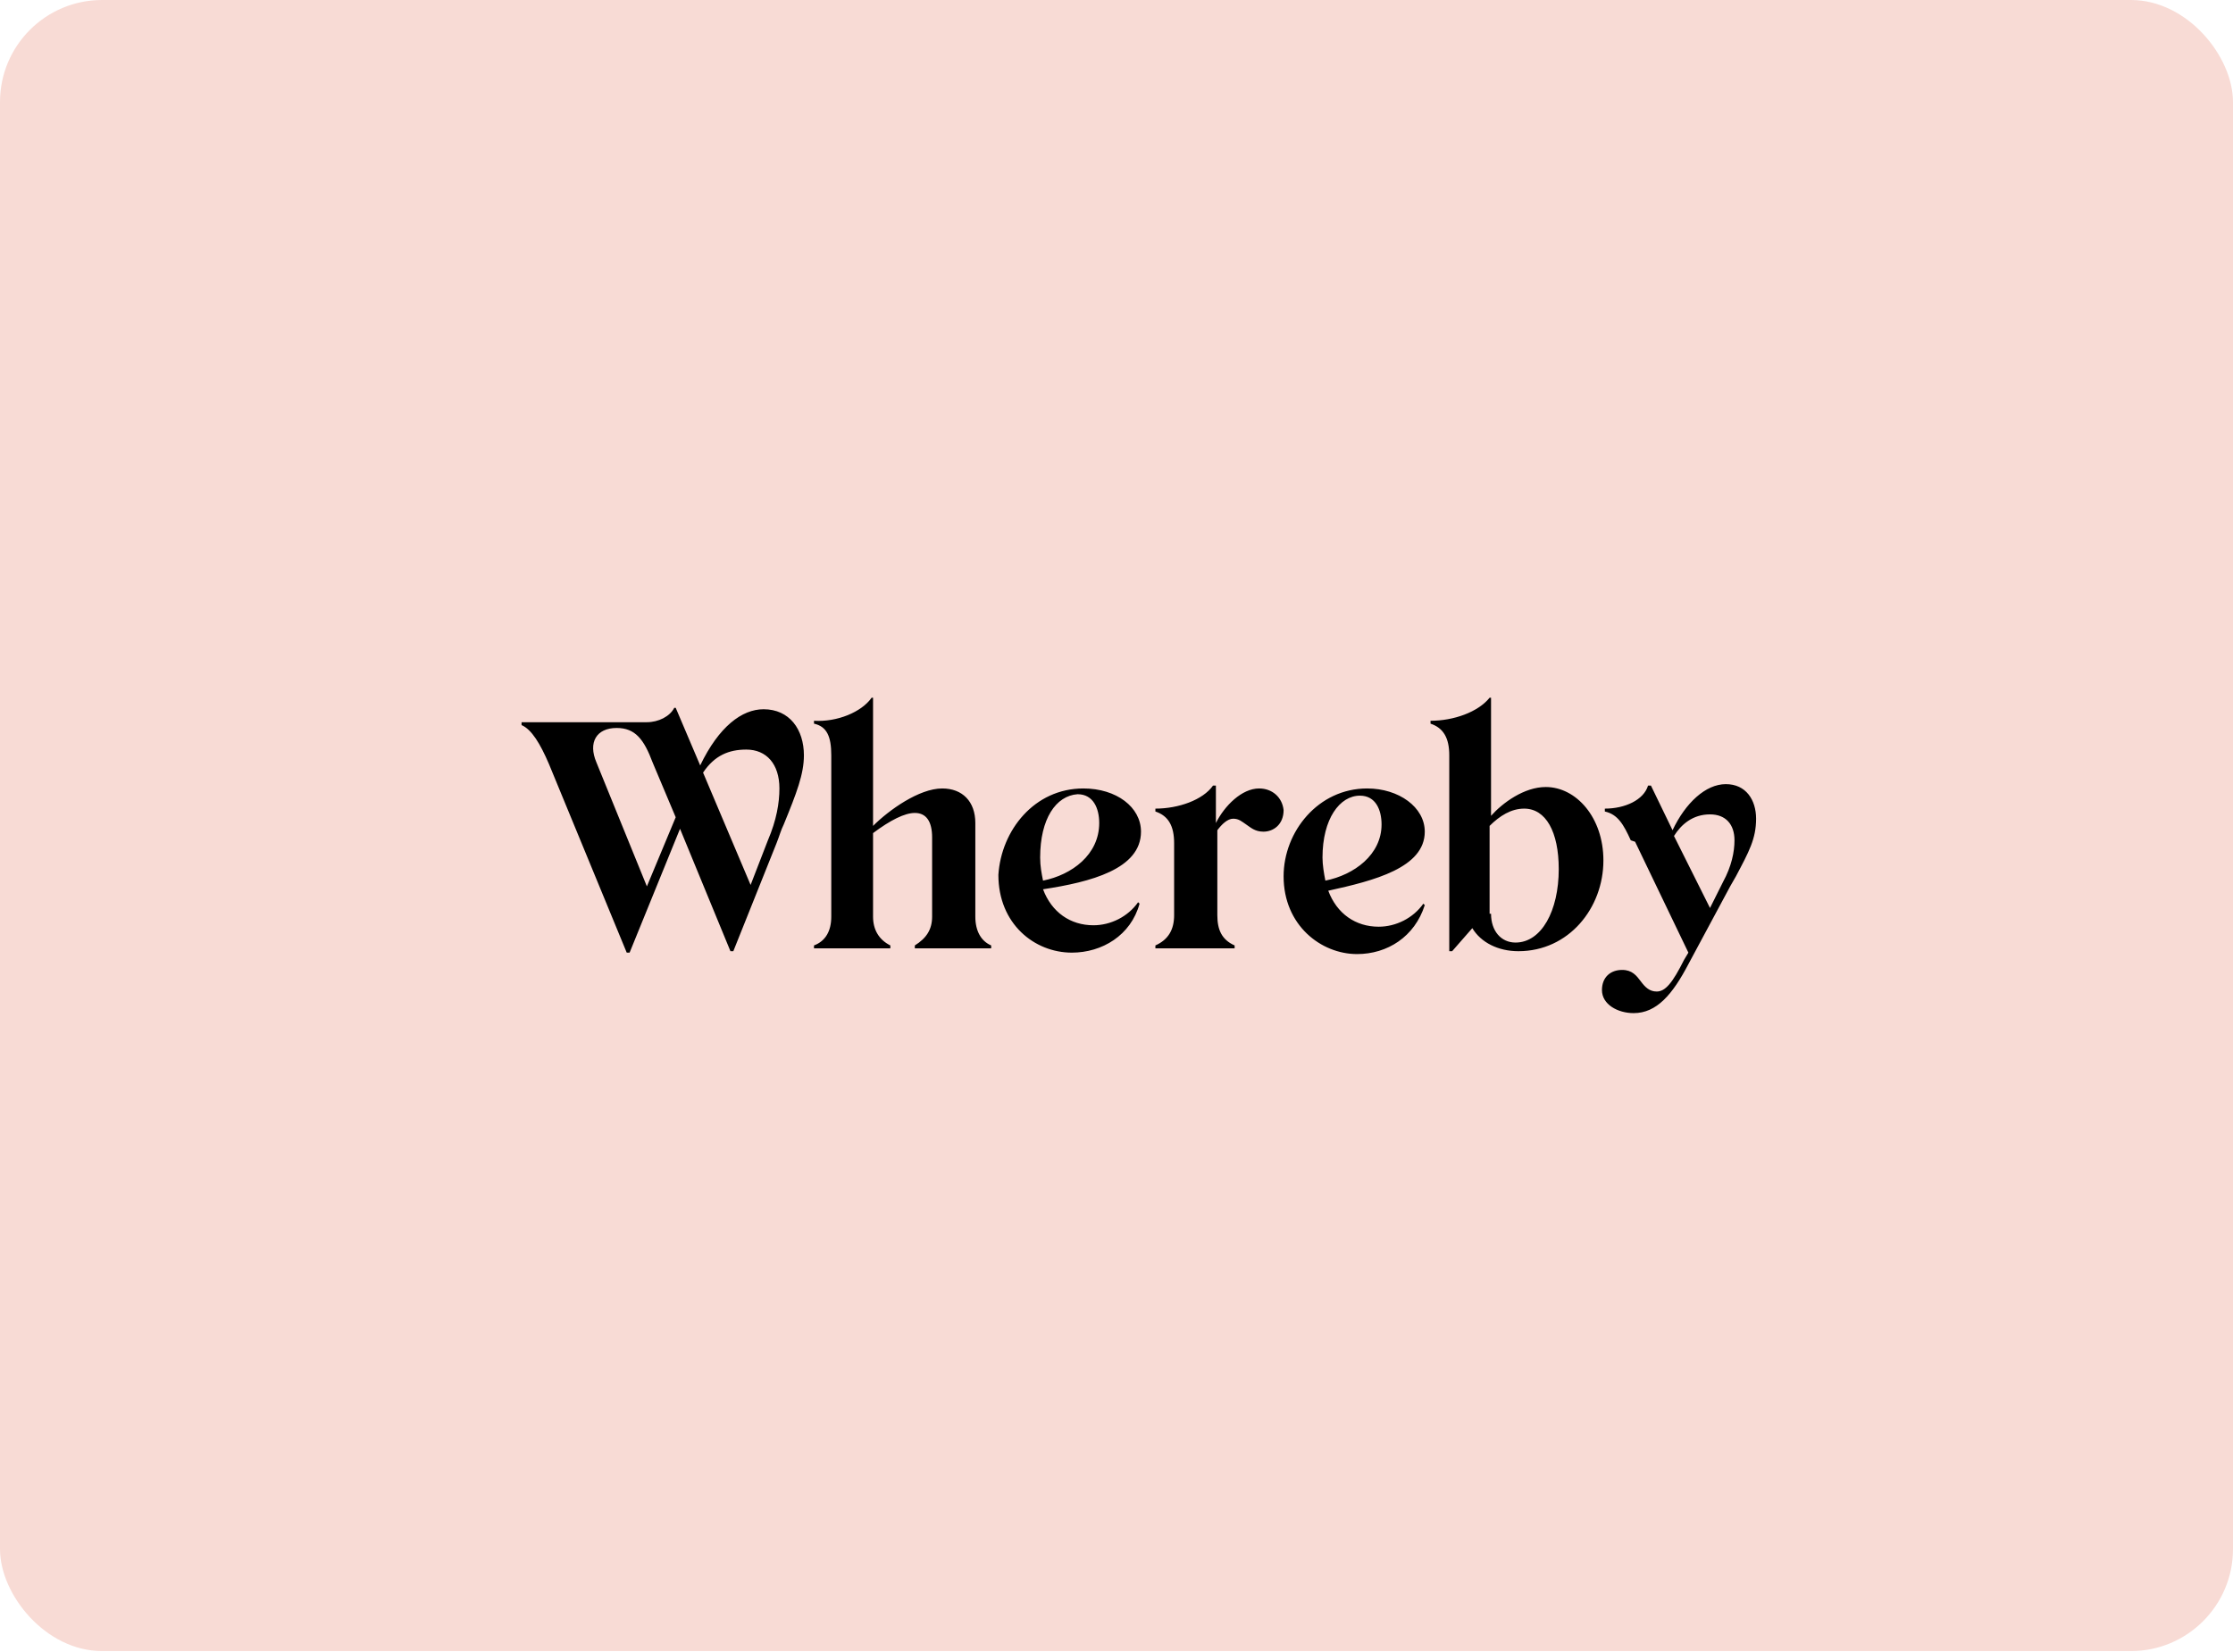 <svg width="1400" height="1036" viewBox="0 0 1400 1036" fill="none" xmlns="http://www.w3.org/2000/svg">
<g clip-path="url(#clip0_2072_694)">
<rect width="1400" height="1035.42" rx="64" fill="#F8DBD5"/>
</g>
<g clip-path="url(#clip1_2072_694)">
<path fill-rule="evenodd" clip-rule="evenodd" d="M611.492 574.836V516.131C611.492 502.584 603.364 494.456 590.72 494.456C576.27 494.456 557.303 508.003 547.369 517.938V437.557H546.466C540.144 446.589 524.79 452.911 510.34 452.008V453.814C518.468 455.62 521.177 461.942 521.177 473.683V574.836C521.177 583.868 517.565 590.19 510.34 592.899V594.706H558.207V592.899C550.981 589.287 547.369 582.965 547.369 574.836V522.454C558.207 514.325 567.238 509.809 573.56 509.809C580.785 509.809 584.398 515.228 584.398 525.163V574.836C584.398 582.965 580.785 588.384 573.56 592.899V594.706H621.427V592.899C615.105 590.19 611.492 583.868 611.492 574.836ZM478.729 444.783C465.182 444.783 450.732 455.62 438.991 480.005L423.637 443.879H422.734C420.025 449.298 412.799 452.911 405.574 452.911H327V454.717C333.322 457.427 338.741 466.458 344.16 479.102L392.93 597.415H394.736L426.347 519.744L457.957 596.512H459.763L486.858 528.776C488.664 524.26 489.567 520.647 491.373 517.035C499.502 497.165 504.018 485.424 504.018 473.683C504.018 457.427 494.986 444.783 478.729 444.783ZM405.574 555.87L373.964 478.199C368.545 465.555 373.964 456.524 386.608 456.524C398.349 456.524 403.768 463.749 409.187 478.199L423.637 512.519L405.574 555.87ZM481.439 526.969L470.601 554.967L440.797 484.521C448.022 473.683 457.054 470.071 467.891 470.071C480.536 470.071 488.664 479.102 488.664 494.456C488.664 503.487 486.858 514.325 481.439 526.969ZM893.275 521.55C893.275 506.197 877.019 494.456 857.149 494.456C826.442 494.456 804.767 521.55 804.767 549.548C804.767 580.255 828.249 598.318 850.827 598.318C869.793 598.318 886.953 587.48 893.275 567.611L892.372 566.708C886.05 575.739 875.212 581.158 864.375 581.158C849.924 581.158 838.183 573.03 832.764 558.58C861.665 552.257 893.275 544.129 893.275 521.55ZM830.958 552.257C830.055 547.742 829.152 542.323 829.152 537.807C829.152 513.422 839.99 498.972 852.634 498.972C862.568 498.972 866.181 508.003 866.181 517.035C866.181 536.001 849.021 548.645 830.958 552.257ZM1048.62 520.647C1056.75 503.487 1069.39 491.746 1082.03 491.746C1094.68 491.746 1101 501.681 1101 513.422C1101 526.066 1096.48 534.194 1088.36 549.548C1087.45 551.354 1085.65 554.064 1084.74 555.87L1058.55 604.64C1048.62 623.606 1038.68 635.347 1024.23 635.347C1014.3 635.347 1004.36 629.928 1004.36 620.897C1004.36 612.769 1009.78 608.253 1017.01 608.253C1023.33 608.253 1026.04 611.865 1028.75 615.478C1031.46 619.091 1034.17 621.8 1038.68 621.8C1044.1 621.8 1048.62 616.381 1055.84 601.931L1058.55 597.415L1025.14 527.872L1022.43 526.969C1017.91 517.035 1014.3 510.713 1006.17 508.906V507.1C1018.81 507.1 1030.55 501.681 1033.26 492.65H1035.07L1048.62 520.647ZM1072.1 569.417L1080.23 553.161C1085.65 543.226 1087.45 534.194 1087.45 526.969C1087.45 517.035 1082.03 510.713 1072.1 510.713C1061.26 510.713 1054.04 517.035 1049.52 524.26L1072.1 569.417ZM934.82 511.616C942.046 503.487 955.593 493.553 969.14 493.553C988.106 493.553 1005.27 512.519 1005.27 539.613C1005.27 569.417 983.59 596.512 951.98 596.512C939.336 596.512 928.498 591.093 923.079 582.061L910.435 596.512H908.629V473.683C908.629 462.846 905.016 456.524 896.888 453.814V452.008C911.338 452.008 926.692 446.589 933.917 437.557H934.82V511.616ZM934.82 573.03C934.82 583.868 941.142 591.093 950.174 591.093C966.431 591.093 977.268 571.224 977.268 545.032C977.268 521.55 969.14 507.1 955.593 507.1C947.464 507.1 940.239 511.616 933.917 517.938V573.03H934.82ZM789.413 494.456C778.575 494.456 767.737 505.294 762.319 516.131V492.65H760.512C754.19 501.681 738.837 507.1 724.386 507.1V508.906C732.515 511.616 736.127 517.938 736.127 528.776V573.933C736.127 582.965 732.515 589.287 724.386 592.899V594.706H774.06V592.899C765.931 589.287 763.222 582.965 763.222 573.933V520.647C765.931 517.035 769.544 513.422 773.156 513.422C776.769 513.422 778.575 515.228 781.285 517.035C783.994 518.841 786.704 521.55 792.123 521.55C798.445 521.55 804.767 517.035 804.767 508.003C803.864 499.875 797.541 494.456 789.413 494.456ZM679.229 494.456C700.001 494.456 715.355 506.197 715.355 521.55C715.355 545.032 683.744 553.161 653.941 557.676C659.359 572.127 671.1 580.255 685.551 580.255C696.389 580.255 707.226 574.836 713.548 565.805L714.452 566.708C709.033 586.577 690.97 597.415 672.004 597.415C648.522 597.415 625.943 579.352 625.943 548.645C627.749 520.647 648.522 494.456 679.229 494.456ZM652.134 537.807C652.134 543.226 653.037 547.742 653.941 552.257C672.004 548.645 689.163 536.001 689.163 516.131C689.163 507.1 685.551 498.068 675.616 498.068C662.069 498.972 652.134 513.422 652.134 537.807Z" fill="black"/>
</g>
<defs>
<clipPath id="clip0_2072_694">
<rect width="1400" height="1035.42" rx="64" fill="white"/>
</clipPath>
<clipPath id="clip1_2072_694">
<rect width="774" height="197.79" fill="white" transform="translate(327 437.557)"/>
</clipPath>
</defs>
</svg>
